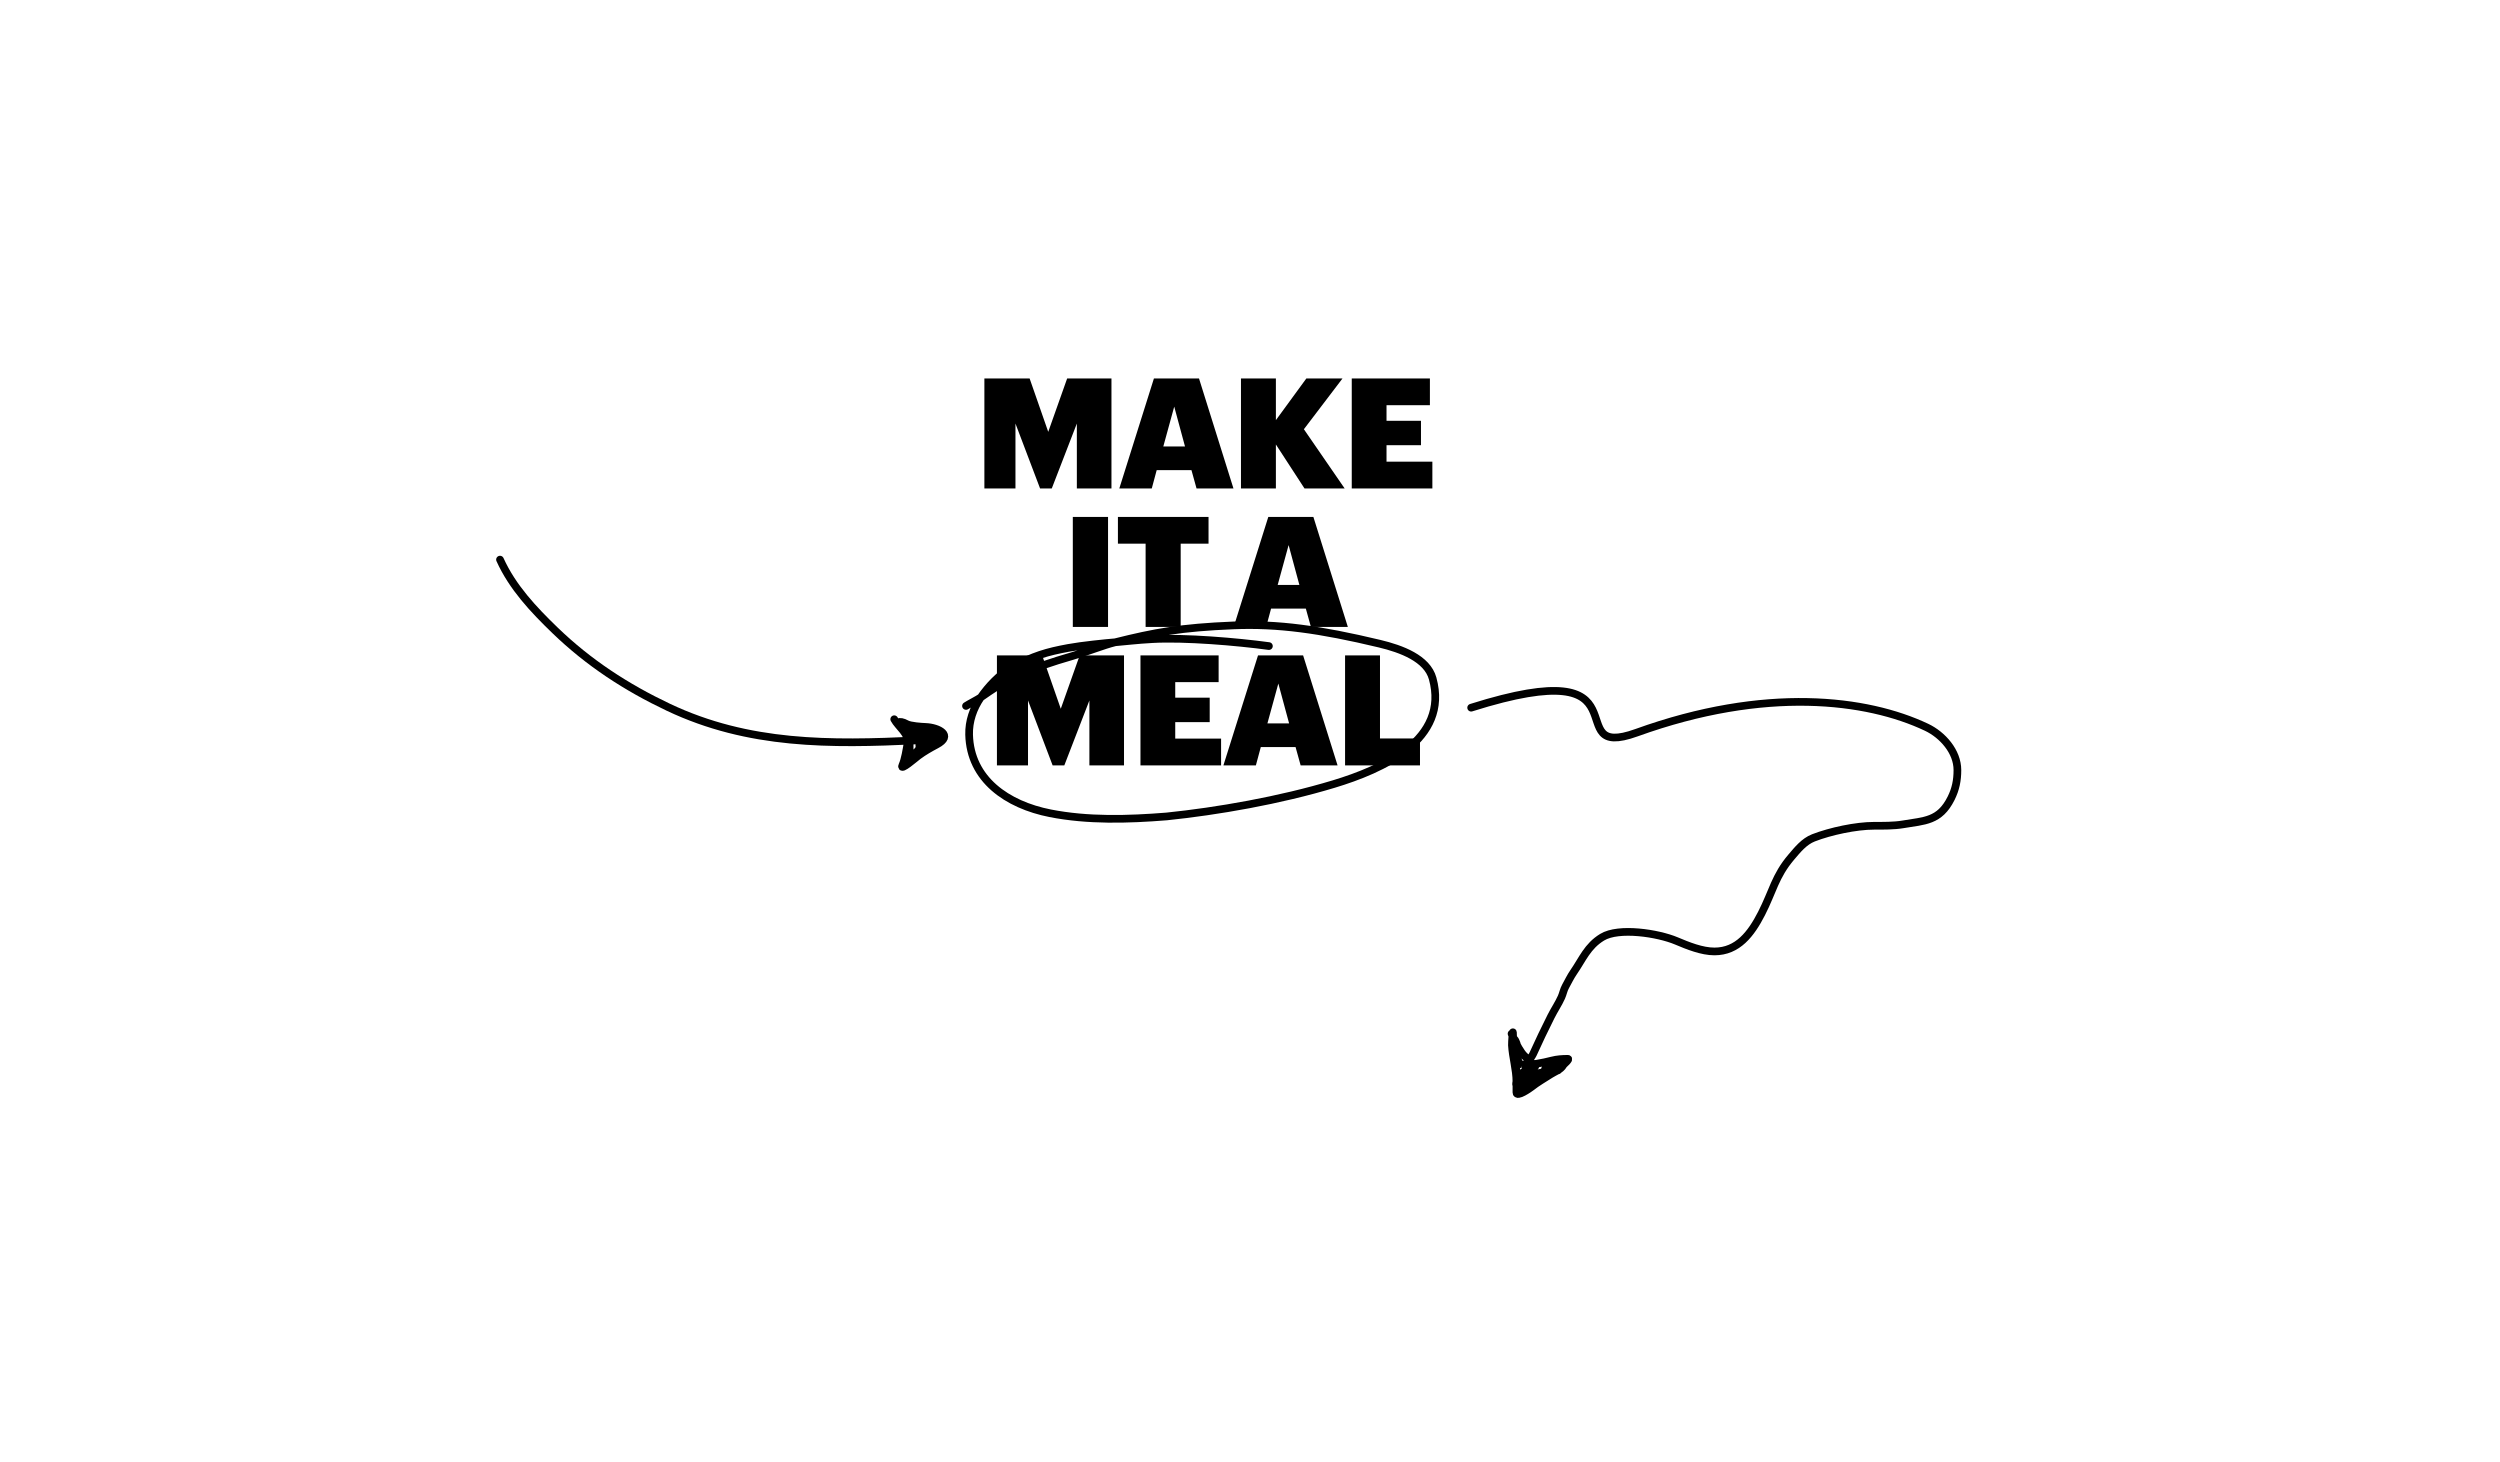 <svg xmlns="http://www.w3.org/2000/svg" fill="none" viewBox="0 0 650 380" height="380" width="650">
<path fill="black" d="M255.94 127V98.4H267.7L272.54 112.28L277.46 98.4H288.98V127H279.98V110.12L273.46 127H270.42L264.02 110.12V127H255.94ZM291.02 127L300.02 98.4H311.74L320.7 127H311.1L309.78 122.24H300.74L299.46 127H291.02ZM305.3 105.72L302.46 116.08H308.1L305.3 105.72ZM322.651 127V98.4H331.731V109.24L339.651 98.4H349.051L339.011 111.6L349.611 127H339.171L331.731 115.56V127H322.651ZM351.455 127V98.4H371.775V105.36H360.495V109.4H369.455V115.76H360.495V120.04H372.415V127H351.455ZM278.931 163V134.4H288.091V163H278.931ZM297.859 163V141.36H290.659V134.4H314.219V141.36H306.979V163H297.859ZM320.758 163L329.758 134.4H341.478L350.438 163H340.838L339.518 158.24H330.478L329.198 163H320.758ZM335.038 141.72L332.198 152.08H337.838L335.038 141.72ZM259.202 199V170.4H270.962L275.802 184.28L280.722 170.4H292.242V199H283.242V182.12L276.722 199H273.682L267.282 182.12V199H259.202ZM296.522 199V170.4H316.842V177.36H305.562V181.4H314.522V187.76H305.562V192.04H317.482V199H296.522ZM318.087 199L327.087 170.4H338.807L347.767 199H338.167L336.847 194.24H327.807L326.527 199H318.087ZM332.367 177.72L329.527 188.08H335.167L332.367 177.72ZM349.717 199V170.4H358.797V192H369.197V199H349.717Z"></path>
<path stroke-linecap="round" stroke-width="2" stroke="black" d="M130 145.5C133.246 152.688 138.676 158.45 144.306 163.889C153.028 172.315 162.842 178.71 173.778 183.889C194.703 193.797 215.813 193.563 238.5 192.5M232.5 187C233.525 188.936 236.421 190.811 235.972 193.278C235.656 195.019 235.312 197.423 234.611 199C233.873 200.661 238.171 196.927 238.75 196.5C240.267 195.382 241.838 194.491 243.5 193.611C248.03 191.213 244.045 189.127 240.611 189C239.559 188.961 236.686 188.77 235.75 188.25C233.688 187.104 232.427 187.796 234.889 189.5C236.609 190.691 236.5 191.861 236.5 193.75C236.5 194.161 236.43 197.217 237.111 196.611C238.199 195.644 238.888 195.078 239.233 194.139M239.233 194.139C239.414 193.648 239.5 193.055 239.5 192.25C239.5 192.158 239.485 192.071 239.458 191.99M239.233 194.139C239.415 194.152 239.732 194.038 240.25 193.75C242.432 192.538 241.164 191.993 239.499 191.58M239.233 194.139C238.717 194.102 239.292 193.037 239.458 191.99M239.458 191.99C239.389 191.784 239.24 191.613 239.05 191.473M239.458 191.99C239.48 191.852 239.494 191.715 239.499 191.58M239.05 191.473C238.187 190.838 236.474 190.84 237.5 191.111C237.967 191.235 238.514 191.35 239.05 191.473ZM239.05 191.473C239.201 191.508 239.351 191.544 239.499 191.58M239.499 191.58C239.5 191.553 239.5 191.527 239.5 191.5C239.5 190.098 234.024 189.699 237.806 190.028C240.471 190.26 242.889 190.333 242 193M244 190.5C243.78 192.706 242.744 192.768 243.5 190.5"></path>
<path stroke-linecap="round" stroke-width="2" stroke="black" d="M382.5 184C430 169 404.705 198.006 425.5 190.5C459.001 178.408 485.397 181.745 500.907 189.092C505.056 191.058 508.927 195.394 508.927 200.214C508.927 202.914 508.479 205.17 507.277 207.574C504.282 213.563 500.389 213.378 494.736 214.34C492.449 214.729 489.573 214.703 487.244 214.703C482.579 214.703 475.93 216.116 471.501 217.838C469.065 218.786 467.346 220.949 465.709 222.871C461.561 227.741 460.898 231.842 458 237.5C455.28 242.811 451.819 247.377 445.758 247.377C442.476 247.377 438.847 245.896 435.857 244.637C431.044 242.611 420.867 241.042 416.55 243.68C412.725 246.017 411.488 249.374 409.124 252.789C408.334 253.931 407.726 255.237 407.045 256.453C406.532 257.368 406.39 258.347 405.972 259.274C405.19 261.012 404.1 262.607 403.25 264.307C401.576 267.655 400.098 270.718 398.58 274.093C398.268 274.785 397.721 275.265 397.392 275.925C396.921 276.865 396.828 277.909 396.352 278.862C395.903 279.759 395.592 280.731 395.098 281.601C394.84 282.056 394.57 283.415 394.57 282.41C394.57 278.788 393.679 275.498 393.679 271.882C393.679 270.988 393.382 270.031 393.382 269.06C393.382 266.738 393.067 271.124 393.101 271.733C393.279 274.944 394.273 278.039 394.273 281.238C394.273 282.173 394.273 283.108 394.273 284.044C394.273 285.416 397.796 282.926 398.134 282.657C399.675 281.43 401.528 280.372 403.184 279.308C404.3 278.59 405.766 278.146 406.451 276.948C406.541 276.79 408.245 275.298 407.639 275.298C406.176 275.298 404.891 275.386 403.464 275.743C400.988 276.362 398.35 276.935 395.758 276.783C395.65 276.776 394.57 273.024 394.57 272.492C394.57 271.907 394.145 270.583 393.745 270.182C393.313 269.751 392.793 268.256 393.085 268.911C393.842 270.616 394.529 272.104 395.609 273.664C396.364 274.754 397.506 275.51 398.431 276.486C399.478 277.591 399.333 277.107 398.58 277.525C396.832 278.496 394.949 278.743 394.339 280.941C393.904 282.506 394.307 282.76 396.055 282.36C399.1 281.664 401.435 280.097 404.075 278.631C404.382 278.46 405.416 278.268 405.065 278.268C403.411 278.268 401.726 278.673 400.114 279.01C398.306 279.389 396.446 279.875 394.735 280.364C392.989 280.862 398.404 280.259 400.147 279.753C401.998 279.216 403.171 278.109 404.817 277.377C405.175 277.218 407.043 276.299 405.791 276.717C404.432 277.17 403.043 277.523 401.698 277.971"></path>
<path stroke-linecap="round" stroke-width="2" stroke="black" d="M329.916 167.979C321.577 166.848 308.09 165.705 299.625 166.17C295.373 166.403 292.804 166.76 289.955 166.988M289.955 166.988C287.576 167.178 281.264 167.813 277.747 168.465C272.273 169.48 268.686 170.466 262.995 173.606C259.905 175.311 256.936 178.495 255.002 181.324M289.955 166.988C300.183 164.427 307.013 163.162 320.69 162.606C332.265 162.135 343.13 163.634 358.69 167.357C364.349 168.711 371.059 171.197 372.488 176.401C376.875 192.371 359.322 200.056 346.797 203.848C332.743 208.103 316.499 210.92 303.324 212.277C293.286 213.08 282.829 213.383 273.035 211.447C261.871 209.241 252.26 202.644 251.97 191.002C251.883 187.516 253.038 184.198 255.002 181.324M289.955 166.988C286.717 167.798 282.999 169.351 278.809 170.572C273.326 172.17 269.239 173.514 264.115 175.818C260.654 177.374 257.917 179.309 255.002 181.324M255.002 181.324C254.15 181.913 252.067 182.953 251.162 183.547"></path>
</svg>
